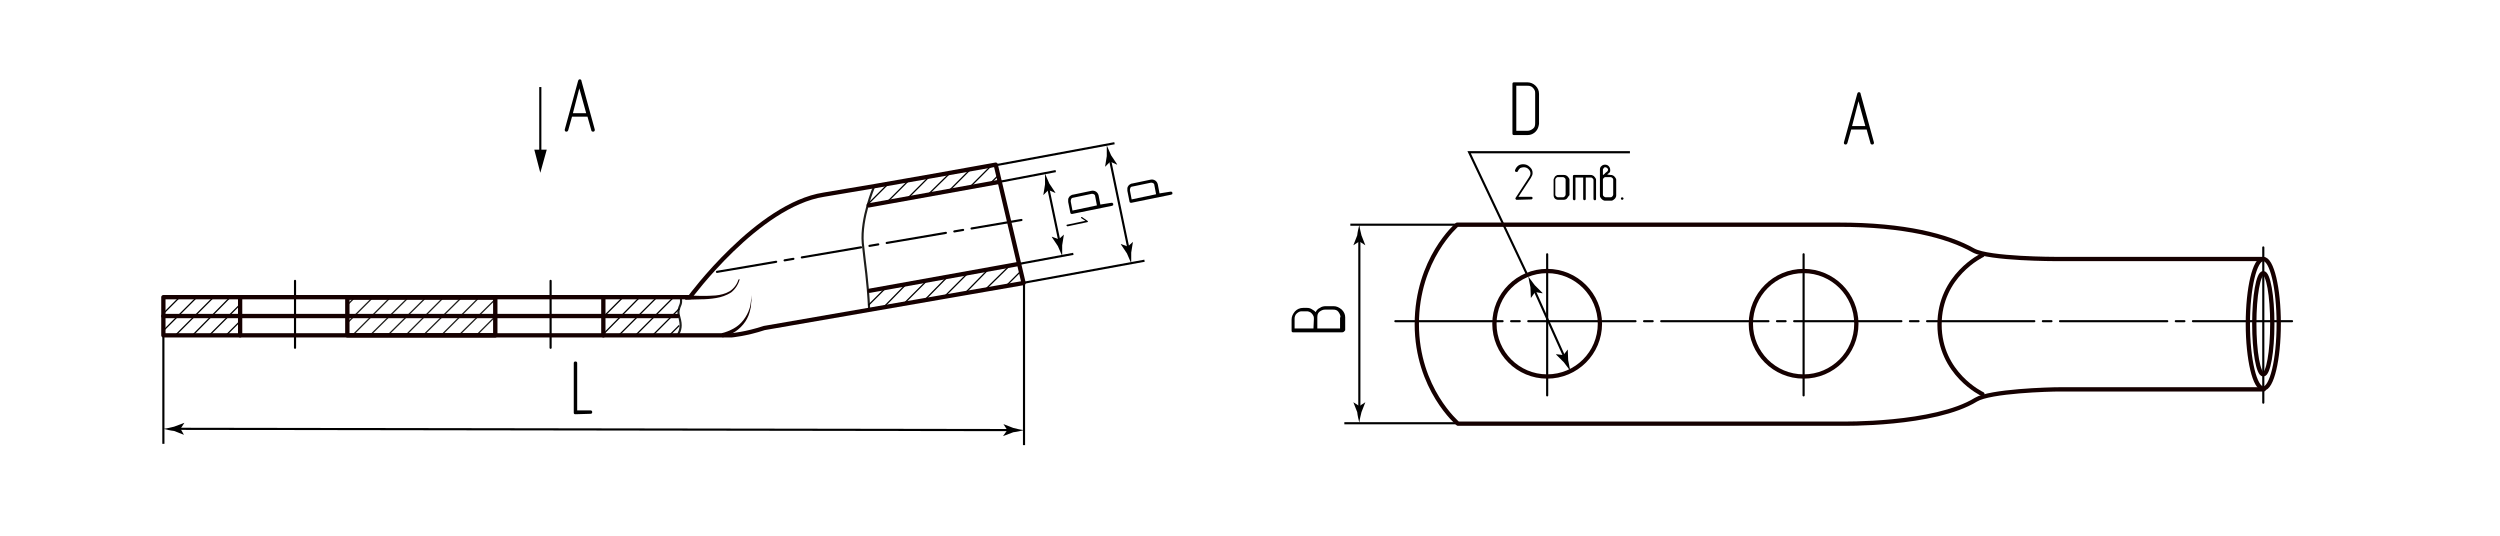 <?xml version="1.0" encoding="UTF-8"?>
<!-- Generator: Adobe Illustrator 24.0.2, SVG Export Plug-In . SVG Version: 6.00 Build 0)  -->
<svg version="1.1" id="tml2" xmlns="http://www.w3.org/2000/svg" xmlns:xlink="http://www.w3.org/1999/xlink" x="0px" y="0px" viewBox="0 0 583 125" style="enable-background:new 0 0 583 125;" xml:space="preserve">
<style type="text/css">
	.st0{fill:none;stroke:#1D1D1B;stroke-width:0.5;stroke-miterlimit:10;}
	.st1{fill:none;stroke:#000000;stroke-width:0.3;stroke-miterlimit:10;}
	.st2{display:none;fill:none;stroke:#000000;stroke-miterlimit:10;}
	.st3{fill:none;stroke:#1D1D1B;stroke-width:0.3;stroke-miterlimit:10;}
	.st4{enable-background:new    ;}
	.st5{fill:none;stroke:#000000;stroke-width:0.5;}
	.st6{fill:none;stroke:#000000;stroke-width:0.5;stroke-miterlimit:10;}
	.st7{fill:none;stroke:#000000;stroke-width:0.5;stroke-linecap:round;stroke-linejoin:round;stroke-dasharray:25,2,2,2;}
	.st8{fill:none;stroke:#000000;stroke-width:0.5;stroke-linecap:round;stroke-linejoin:round;stroke-dasharray:40,2,2.075,2;}
	.st9{fill:none;stroke:#000000;stroke-width:0.5;stroke-linecap:round;stroke-linejoin:round;stroke-dasharray:21,2,2.075,2;}
	.st10{fill:none;stroke:#000000;stroke-width:0.5;stroke-linecap:round;stroke-linejoin:round;}
	.st11{fill:none;stroke:#000000;stroke-width:0.5;stroke-linecap:round;stroke-linejoin:round;stroke-dasharray:14,2,2.075,2;}
	.st12{fill:none;stroke:#150000;stroke-linecap:round;stroke-linejoin:round;stroke-miterlimit:10;}
	.st13{fill:none;stroke:#150000;stroke-miterlimit:10;}
	.st14{fill:#150000;}
	.st15{fill:none;stroke:#150000;stroke-width:1.02;stroke-linecap:round;stroke-linejoin:round;stroke-miterlimit:10;}
</style>
<g id="BreakLine">
	<path class="st0" d="M203.8,43.6c0,0-3.1,7.3-2.6,13.1c0.6,5.9,1.1,7.9,1.5,15.7"/>
	<path class="st0" d="M158.7,69.2c0,0,0.3,1,0,1.8c-0.4,1-0.7,1.6-0.3,2.9c0.6,2.1,0.3,3-0.3,4.2"/>
</g>
<g id="Sections">
	<line class="st1" x1="41.9" y1="69.3" x2="38.1" y2="73.1"/>
	<line class="st1" x1="237.9" y1="63.4" x2="234.9" y2="66.4"/>
	<line class="st1" x1="235.4" y1="62" x2="230.1" y2="67.2"/>
	<polyline class="st1" points="225.7,63.7 220.6,68.8 220.6,68.9  "/>
	<line class="st1" x1="230.5" y1="62.8" x2="225.4" y2="68"/>
	<polyline class="st1" points="220.9,64.6 215.9,69.7 215.8,69.7  "/>
	<line class="st1" x1="216.1" y1="65.5" x2="211.1" y2="70.5"/>
	<line class="st1" x1="211.3" y1="66.3" x2="206.4" y2="71.3"/>
	<line class="st1" x1="232.8" y1="40.9" x2="231" y2="42.7"/>
	<line class="st1" x1="206.5" y1="67.2" x2="202.5" y2="71.2"/>
	<line class="st1" x1="231.1" y1="38.7" x2="226.2" y2="43.6"/>
	<line class="st1" x1="226.3" y1="39.5" x2="221.4" y2="44.4"/>
	<line class="st1" x1="221.5" y1="40.4" x2="216.5" y2="45.3"/>
	<line class="st1" x1="216.6" y1="41.3" x2="211.7" y2="46.2"/>
	<line class="st1" x1="211.8" y1="42.2" x2="206.9" y2="47.1"/>
	<line class="st1" x1="207" y1="43" x2="202.2" y2="47.8"/>
	<line class="st1" x1="158.4" y1="75.9" x2="156.1" y2="78.2"/>
	<line class="st1" x1="158.4" y1="72" x2="152.2" y2="78.2"/>
	<line class="st1" x1="157.1" y1="69.3" x2="148.2" y2="78.2"/>
	<line class="st1" x1="153.2" y1="69.3" x2="144.3" y2="78.2"/>
	<line class="st1" x1="149.2" y1="69.3" x2="141" y2="77.6"/>
	<line class="st1" x1="55.9" y1="71.1" x2="48.8" y2="78.2"/>
	<line class="st1" x1="55.8" y1="75.1" x2="52.7" y2="78.2"/>
	<line class="st1" x1="53.6" y1="69.4" x2="44.9" y2="78.2"/>
	<line class="st1" x1="49.8" y1="69.3" x2="40.9" y2="78.2"/>
	<line class="st1" x1="45.9" y1="69.3" x2="38.1" y2="77.1"/>
	<path class="st2" d="M233.1,54.3l-31,5.7l1.5-4.3l28.6-5.2L233.1,54.3z M237.5,73.6L203,79.8l-0.7,4.1l36.2-6.2L237.5,73.6z    M38.1,90.2H56v-8.9H38.1V90.2z M140.7,90.2h17.7l-0.1-8.9h-17.6L140.7,90.2L140.7,90.2z"/>
	<line class="st1" x1="145.3" y1="69.3" x2="140.8" y2="73.8"/>
	<line class="st3" x1="115.6" y1="69.7" x2="107.3" y2="77.9"/>
	<line class="st3" x1="115.3" y1="74" x2="111.4" y2="77.9"/>
	<line class="st3" x1="111.4" y1="69.7" x2="103.2" y2="77.9"/>
	<line class="st3" x1="107.3" y1="69.7" x2="99" y2="77.9"/>
	<line class="st3" x1="103.1" y1="69.7" x2="94.9" y2="77.9"/>
	<line class="st3" x1="99" y1="69.7" x2="90.7" y2="77.9"/>
	<line class="st3" x1="94.9" y1="69.7" x2="86.6" y2="77.9"/>
	<line class="st3" x1="90.7" y1="69.7" x2="82.5" y2="77.9"/>
	<line class="st3" x1="86.6" y1="69.7" x2="81.1" y2="75.2"/>
	<line class="st3" x1="82.4" y1="69.7" x2="81.1" y2="71"/>
</g>
<g id="Texts">
	<g class="st4">
		<path d="M358.1,30.7c-0.5,0.5-1.1,0.8-1.9,0.8h-3.1c-0.3,0-0.4-0.1-0.4-0.4V19.6c0-0.3,0.1-0.4,0.4-0.4h3.1c0.7,0,1.4,0.3,1.9,0.8    c0.5,0.5,0.8,1.1,0.8,1.9v7C358.8,29.6,358.6,30.2,358.1,30.7z M358,21.8c0-0.2,0-0.5-0.1-0.7s-0.2-0.4-0.4-0.6    c-0.2-0.2-0.3-0.3-0.6-0.4c-0.2-0.1-0.4-0.1-0.7-0.1h-2.6v10.5h2.6c0.5,0,0.9-0.2,1.3-0.5s0.5-0.7,0.5-1.3L358,21.8L358,21.8z"/>
	</g>
	<g class="st4">
		<path d="M353.7,46.6c-0.1,0-0.1,0-0.2-0.1c-0.1-0.1-0.1-0.1-0.1-0.2c0-0.1,0-0.1,0-0.1l3.2-4.9c0.2-0.3,0.3-0.6,0.3-0.9    c0-0.4-0.2-0.7-0.5-1c-0.3-0.3-0.7-0.4-1.1-0.4c-0.3,0-0.5,0.1-0.8,0.2c-0.2,0.2-0.4,0.4-0.6,0.8c0,0.1,0,0.1-0.1,0.1    c0,0-0.1,0-0.2,0c-0.1,0-0.2,0-0.2-0.1c-0.1-0.1-0.1-0.1-0.1-0.2c0,0,0-0.1,0-0.1c0.2-0.5,0.4-0.8,0.8-1.1    c0.3-0.2,0.7-0.3,1.1-0.3c0.6,0,1.1,0.2,1.5,0.6c0.5,0.4,0.7,0.9,0.7,1.4c0,0.2,0,0.4-0.1,0.6c-0.1,0.2-0.2,0.4-0.3,0.6l-2.9,4.4    h3c0.2,0,0.3,0.1,0.3,0.3c0,0.1,0,0.1-0.1,0.2s-0.1,0.1-0.2,0.1L353.7,46.6L353.7,46.6z"/>
		<path d="M365.4,46.3c-0.2,0.2-0.5,0.3-0.8,0.3h-1.2c-0.3,0-0.6-0.1-0.8-0.3c-0.2-0.2-0.3-0.5-0.3-0.8v-3.5c0-0.2,0-0.3,0.1-0.4    c0.1-0.1,0.1-0.3,0.2-0.4c0.1-0.1,0.2-0.2,0.4-0.3c0.1-0.1,0.3-0.1,0.5-0.1h1.2c0.2,0,0.3,0,0.5,0.1c0.1,0.1,0.3,0.1,0.4,0.3    c0.1,0.1,0.2,0.2,0.3,0.4c0.1,0.1,0.1,0.3,0.1,0.4v3.5C365.7,45.8,365.6,46.1,365.4,46.3z M365.1,41.9c0-0.2-0.1-0.3-0.2-0.4    c-0.1-0.1-0.3-0.2-0.4-0.2h-1.2c-0.2,0-0.3,0.1-0.4,0.2c-0.1,0.1-0.2,0.2-0.2,0.4v3.5c0,0.2,0.1,0.3,0.2,0.4s0.2,0.2,0.4,0.2h1.2    c0.2,0,0.3-0.1,0.4-0.2s0.2-0.3,0.2-0.4V41.9z"/>
		<path d="M367.4,41.4v5c0,0.2-0.1,0.3-0.3,0.3c-0.1,0-0.1,0-0.2-0.1c-0.1-0.1-0.1-0.1-0.1-0.2v-5.3c0-0.2,0.1-0.3,0.3-0.3h3.8    c0.2,0,0.3,0,0.5,0.1c0.1,0.1,0.3,0.1,0.4,0.3c0.1,0.1,0.2,0.2,0.3,0.4c0.1,0.1,0.1,0.3,0.1,0.4v4.4c0,0.2-0.1,0.3-0.3,0.3    c-0.1,0-0.1,0-0.2-0.1c-0.1-0.1-0.1-0.1-0.1-0.2v-4.4c0-0.2-0.1-0.3-0.2-0.4c-0.1-0.1-0.2-0.2-0.4-0.2h-1.2v5c0,0.1,0,0.2-0.1,0.2    s-0.1,0.1-0.2,0.1s-0.1,0-0.2-0.1c-0.1-0.1-0.1-0.1-0.1-0.2v-5C369.2,41.4,367.4,41.4,367.4,41.4z"/>
		<path d="M375.6,40.8c0.2,0,0.3,0,0.5,0.1c0.1,0.1,0.3,0.1,0.4,0.3c0.1,0.1,0.2,0.2,0.3,0.4c0.1,0.1,0.1,0.3,0.1,0.4v3.5    c0,0.2,0,0.3-0.1,0.5c-0.1,0.1-0.1,0.3-0.3,0.4c-0.1,0.1-0.2,0.2-0.4,0.3c-0.1,0.1-0.3,0.1-0.5,0.1h-1.2c-0.2,0-0.3,0-0.5-0.1    s-0.3-0.2-0.4-0.3c-0.1-0.1-0.2-0.2-0.3-0.4c-0.1-0.1-0.1-0.3-0.1-0.5v-5.9c0-0.4,0.1-0.7,0.4-0.9c0.2-0.2,0.5-0.3,0.8-0.3    c0.3,0,0.6,0.1,0.8,0.3c0.2,0.2,0.4,0.5,0.4,0.9c0,0.2,0,0.3,0,0.3c0,0.1-0.1,0.3-0.2,0.4c0,0-0.1,0.1-0.3,0.2    c0,0-0.1,0.1-0.1,0.1s-0.1,0.1-0.1,0.1L375.6,40.8L375.6,40.8z M374.1,40.6c0.1,0,0.1-0.1,0.2-0.2c0.2-0.2,0.4-0.3,0.5-0.4    c0.1-0.1,0.2-0.3,0.2-0.4c0-0.2-0.1-0.3-0.2-0.4s-0.3-0.2-0.4-0.2c-0.2,0-0.3,0-0.4,0.2c-0.1,0.1-0.2,0.2-0.2,0.4v1.2    C374,40.7,374.1,40.7,374.1,40.6z M376.2,41.9c0-0.2-0.1-0.3-0.2-0.4c-0.1-0.1-0.3-0.2-0.4-0.2h-1.2c-0.2,0-0.3,0.1-0.4,0.2    c-0.1,0.1-0.2,0.2-0.2,0.4v3.5c0,0.2,0.1,0.3,0.2,0.4s0.3,0.2,0.4,0.2h1.2c0.2,0,0.3-0.1,0.4-0.2s0.2-0.3,0.2-0.4V41.9z"/>
		<path d="M378.6,46.3c0,0.1,0,0.1-0.1,0.2s-0.1,0.1-0.2,0.1c-0.1,0-0.2,0-0.2-0.1c-0.1-0.1-0.1-0.1-0.1-0.2s0-0.2,0.1-0.2    c0.1-0.1,0.1-0.1,0.2-0.1C378.5,46.1,378.6,46.1,378.6,46.3z"/>
	</g>
	<g class="st4">
		<path d="M132.5,30.4c-0.1,0.2-0.2,0.3-0.4,0.3c-0.1,0-0.2,0-0.3-0.1s-0.1-0.2-0.1-0.3c0,0,0-0.1,0-0.1l3.1-11.3    c0.1-0.3,0.2-0.4,0.4-0.4c0.2,0,0.4,0.1,0.4,0.4l3.1,11.3v0.1c0,0.1,0,0.2-0.1,0.3s-0.2,0.1-0.3,0.1c-0.2,0-0.4-0.1-0.4-0.3    l-0.9-3.2h-3.6L132.5,30.4z M135.1,20.6l-1.5,5.8h3.1L135.1,20.6z"/>
	</g>
	<g class="st4">
		<path d="M430.8,33.4c-0.1,0.2-0.2,0.3-0.4,0.3c-0.1,0-0.2,0-0.3-0.1s-0.1-0.2-0.1-0.3c0,0,0-0.1,0-0.1l3.1-11.3    c0.1-0.3,0.2-0.4,0.4-0.4c0.2,0,0.4,0.1,0.4,0.4l3.1,11.3v0.1c0,0.1,0,0.2-0.1,0.3s-0.2,0.1-0.3,0.1c-0.2,0-0.4-0.1-0.4-0.3    l-0.9-3.2h-3.6L430.8,33.4z M433.4,23.6l-1.5,5.8h3.1L433.4,23.6z"/>
	</g>
	<g class="st4">
		<path d="M313,77.5h-11.4c-0.3,0-0.4-0.1-0.4-0.4v-2.6c0-0.7,0.3-1.3,0.8-1.9c0.5-0.5,1.1-0.8,1.9-0.8h0.9c0.4,0,0.8,0.1,1.1,0.3    s0.7,0.4,0.9,0.7c0.2-0.4,0.5-0.8,1-1c0.4-0.3,0.9-0.4,1.4-0.4h1.8c0.7,0,1.3,0.3,1.9,0.8c0.5,0.5,0.8,1.1,0.8,1.8V77    C313.5,77.3,313.3,77.5,313,77.5z M306.4,74.4c0-0.2,0-0.5-0.1-0.7c-0.1-0.2-0.2-0.4-0.4-0.6s-0.3-0.3-0.6-0.4    c-0.2-0.1-0.4-0.1-0.7-0.1h-0.9c-0.3,0-0.5,0-0.7,0.1c-0.2,0.1-0.4,0.2-0.6,0.4s-0.3,0.3-0.4,0.6s-0.1,0.4-0.1,0.7v2.2h4.4    L306.4,74.4L306.4,74.4z M312.6,74c0-0.5-0.2-0.9-0.5-1.3s-0.7-0.5-1.3-0.5h-1.8c-0.5,0-0.9,0.2-1.3,0.5s-0.5,0.8-0.5,1.3v2.6h5.3    V74z"/>
	</g>
	<g class="st4">
		<path d="M259.1,47.3c0.1,0,0.2,0,0.3,0c0.1,0.1,0.1,0.1,0.2,0.2c0,0.1,0,0.2,0,0.3s-0.1,0.1-0.3,0.2l-9.3,1.9    c-0.2,0-0.4-0.1-0.4-0.3l-0.5-2.5c0-0.2,0-0.4,0-0.6c0-0.2,0.1-0.4,0.2-0.5c0.1-0.2,0.2-0.3,0.4-0.4c0.2-0.1,0.3-0.2,0.5-0.2    l4.3-0.9c0.4-0.1,0.8,0,1.1,0.2c0.3,0.2,0.5,0.5,0.6,0.9l0.4,2.1L259.1,47.3z M255.4,45.8c0-0.2-0.1-0.4-0.3-0.5    c-0.2-0.1-0.3-0.1-0.5-0.1l-4.3,0.9c-0.2,0-0.4,0.1-0.5,0.3c-0.1,0.2-0.1,0.4-0.1,0.6l0.4,2.1l5.7-1.2L255.4,45.8z"/>
		<path d="M248.8,52.7c0,0-0.1-0.1-0.1-0.1c0,0,0-0.1,0-0.1c0,0,0.1-0.1,0.1-0.1l4.3-0.9l-0.9-0.6c0,0-0.1-0.1-0.1-0.1    c0,0,0-0.1,0-0.1c0,0,0.1-0.1,0.1-0.1c0,0,0.1,0,0.1,0l1.3,0.9c0,0,0.1,0.1,0.1,0.1c0,0,0,0.1,0,0.1c0,0-0.1,0.1-0.1,0.1l-4.7,1    C248.9,52.7,248.8,52.7,248.8,52.7z"/>
	</g>
	<g class="st4">
		<path d="M272.9,44.7c0.1,0,0.2,0,0.3,0c0.1,0.1,0.1,0.1,0.2,0.2c0,0.1,0,0.2,0,0.3s-0.1,0.1-0.3,0.2l-9.3,1.9    c-0.2,0-0.4-0.1-0.4-0.3l-0.5-2.5c0-0.2,0-0.4,0-0.6c0-0.2,0.1-0.4,0.2-0.5c0.1-0.2,0.2-0.3,0.4-0.4c0.2-0.1,0.3-0.2,0.5-0.2    l4.3-0.9c0.4-0.1,0.8,0,1.1,0.2c0.3,0.2,0.5,0.5,0.6,0.9l0.4,2.1L272.9,44.7z M269.2,43.2c0-0.2-0.1-0.4-0.3-0.5    c-0.2-0.1-0.3-0.1-0.5-0.1l-4.3,0.9c-0.2,0-0.4,0.1-0.5,0.3c-0.1,0.2-0.1,0.4-0.1,0.6l0.4,2.1l5.7-1.2L269.2,43.2z"/>
	</g>
	<g class="st4">
		<path d="M134.2,96.6c-0.3,0-0.4-0.1-0.4-0.4V84.7c0-0.1,0-0.2,0.1-0.3s0.2-0.1,0.3-0.1s0.2,0,0.3,0.1c0.1,0.1,0.1,0.2,0.1,0.3v11    h3.1c0.3,0,0.4,0.2,0.4,0.4c0,0.1,0,0.2-0.1,0.3c-0.1,0.1-0.2,0.1-0.3,0.1L134.2,96.6L134.2,96.6z"/>
	</g>
</g>
<g id="Pointers">
	<g id="_x33__x5F_pointers_x5F_contour">
		<g>
			<g>
				<line class="st5" x1="364.9" y1="83.4" x2="357.7" y2="67.4"/>
				<g>
					<path d="M364.6,82.8l-1.7-0.2l0,0.1l1.8,1.8c0.5,0.7,1,1.3,1.5,2c-0.2-0.8-0.3-1.6-0.5-2.5l-0.1-2.5l0,0L364.6,82.8z"/>
				</g>
				<g>
					<path d="M358,68.1l-1,1.4l0,0l-0.1-2.5c-0.2-0.8-0.3-1.6-0.5-2.5c0.5,0.7,1,1.3,1.5,2l1.8,1.8l0,0.1L358,68.1z"/>
				</g>
			</g>
		</g>
	</g>
	<g id="_x33__x5F_pointers_x5F_contour_1_">
		<g>
			<g>
				<line class="st5" x1="263.2" y1="58.2" x2="258.8" y2="37"/>
				<g>
					<path d="M263,57.5l-1.6-0.6l0,0.1l1.4,2.1c0.3,0.8,0.7,1.5,1,2.3c0-0.8,0-1.7,0-2.5l0.4-2.5l0,0L263,57.5z"/>
				</g>
				<g>
					<path d="M258.9,37.7l-1.2,1.2l0,0l0.4-2.5c0-0.8,0-1.7,0-2.5c0.3,0.8,0.7,1.5,1,2.3l1.4,2.1l0,0.1L258.9,37.7z"/>
				</g>
			</g>
		</g>
	</g>
	<g id="_x33__x5F_pointers_x5F_contour_2_">
		<g>
			<g>
				<line class="st5" x1="247.1" y1="56.5" x2="244.4" y2="43.6"/>
				<g>
					<path d="M246.9,55.8l-1.6-0.6l0,0.1l1.4,2.1c0.3,0.8,0.7,1.5,1,2.3c0-0.8,0-1.7,0-2.5l0.4-2.5l0,0L246.9,55.8z"/>
				</g>
				<g>
					<path d="M244.5,44.3l-1.2,1.2l0,0l0.4-2.5c0-0.8,0-1.7,0-2.5c0.3,0.8,0.7,1.5,1,2.3l1.4,2.1l0,0.1L244.5,44.3z"/>
				</g>
			</g>
		</g>
	</g>
	<g id="_x32__x5F_pointers_x5F_contour">
		<g>
			<g>
				<line class="st5" x1="317" y1="55.6" x2="317" y2="95.4"/>
				<g>
					<path d="M317,56.3l1.4,0.9l0,0l-0.9-2.3c-0.2-0.8-0.4-1.6-0.5-2.5c-0.2,0.8-0.4,1.6-0.5,2.5l-0.9,2.3l0,0L317,56.3z"/>
				</g>
				<g>
					<path d="M317,94.7l1.4-0.9l0,0l-0.9,2.3c-0.2,0.8-0.4,1.6-0.5,2.5c-0.2-0.8-0.4-1.6-0.5-2.5l-0.9-2.3l0,0L317,94.7z"/>
				</g>
			</g>
		</g>
	</g>
	<g>
		<g>
			<line class="st6" x1="126" y1="35.9" x2="126" y2="20.3"/>
			<g>
				<polygon points="127.5,34.9 126,40.3 124.6,34.9     "/>
			</g>
		</g>
	</g>
	<g>
		<g>
			<line class="st5" x1="41.4" y1="100" x2="235.6" y2="100.3"/>
			<g>
				<path d="M42.1,100l0.9-1.4l0,0l-2.4,0.9c-0.8,0.2-1.6,0.4-2.5,0.5c0.8,0.2,1.6,0.4,2.5,0.5l2.3,0.9l0,0L42.1,100z"/>
			</g>
			<g>
				<path d="M234.9,100.3l-0.9-1.4l0,0l2.3,0.9c0.8,0.2,1.6,0.4,2.5,0.5c-0.8,0.2-1.6,0.4-2.5,0.5l-2.4,0.9l0,0L234.9,100.3z"/>
			</g>
		</g>
	</g>
</g>
<g id="Сallout">
	<line class="st6" x1="238.8" y1="65.7" x2="238.8" y2="103.8"/>
	<line class="st6" x1="38.1" y1="77.9" x2="38.1" y2="103.5"/>
	<line class="st5" x1="339.8" y1="52.4" x2="314.9" y2="52.4"/>
	<line class="st5" x1="339.9" y1="98.7" x2="313.5" y2="98.7"/>
	<polyline class="st5" points="356.2,64.2 342.6,35.5 380.1,35.5  "/>
	<line class="st6" x1="246.2" y1="39.9" x2="233.1" y2="42.4"/>
	<line class="st6" x1="250.3" y1="59.2" x2="237.3" y2="61.6"/>
	<line class="st6" x1="266.9" y1="60.8" x2="237.3" y2="66.2"/>
	<line class="st6" x1="259.9" y1="33.4" x2="230.2" y2="38.9"/>
</g>
<g id="Middles">
	<line class="st7" x1="325.4" y1="74.9" x2="534.5" y2="74.9"/>
	<line class="st8" x1="420.6" y1="92.2" x2="420.6" y2="59.3"/>
	<line class="st9" x1="128.4" y1="81.1" x2="128.4" y2="65.5"/>
	<line class="st9" x1="68.8" y1="81.1" x2="68.8" y2="65.5"/>
	<line class="st10" x1="527.8" y1="93.9" x2="527.8" y2="57.7"/>
	<line class="st11" x1="167.2" y1="63.4" x2="238.2" y2="51.3"/>
</g>
<g id="BaseContour">
	<path class="st12" d="M527.8,60.4L527.8,60.4h-48.3c0,0-15.7,0-19.3-2c-6-3.4-16.1-6-31.4-6c-20.4,0-89,0-89,0s-9.4,8-9.4,23.2   c0,15.1,9.6,23.2,9.6,23.2h89.4c0,0,21.7,0.4,31.4-5.6c3.3-2,17-2.4,19.6-2.4c25,0,47.5,0,47.5,0"/>
	<circle class="st12" cx="420.6" cy="75.5" r="12.3"/>
	<line class="st8" x1="360.8" y1="92.2" x2="360.8" y2="59.3"/>
	<circle class="st12" cx="360.8" cy="75.5" r="12.3"/>
	<path class="st12" d="M462.3,91.9c0,0-10-4.7-10-16.2s10-16.2,10-16.2"/>
	<ellipse class="st12" cx="527.8" cy="75.5" rx="3.6" ry="15.1"/>
	<ellipse class="st12" cx="527.8" cy="75.5" rx="2.1" ry="11.8"/>
	<path class="st12" d="M232.2,38.4c0,0-26.5,4.8-40.1,7c-15.4,2.4-31.2,23.9-31.2,23.9h-20.2v8.9h7.8h3.3h18.8c0,0,3.4-0.3,7.6-1.7   c4.1-0.7,60.5-10.5,60.5-10.5L232.2,38.4z"/>
	<path class="st13" d="M156.7,78.2"/>
	<g>
		<path class="st14" d="M172.5,65.1c-0.3,1.2-1,2.3-2,3.1c-1.1,0.7-2.3,1.1-3.5,1.3c-1.2,0.2-2.4,0.3-3.6,0.3l-3.6,0.1v-1l3.6,0.1    c1.2,0,2.4,0,3.5-0.1c1.1-0.1,2.3-0.4,3.3-1c0.9-0.6,1.7-1.6,2-2.7L172.5,65.1z"/>
	</g>
	<rect x="38.1" y="69.3" class="st12" width="17.9" height="8.9"/>
	<line class="st12" x1="38.1" y1="73.7" x2="158" y2="73.7"/>
	<line class="st12" x1="202.6" y1="47.9" x2="233.1" y2="42.4"/>
	<line class="st12" x1="202.8" y1="67.8" x2="237.3" y2="61.6"/>
	<g>
		<path class="st14" d="M168.3,77.7c0.9-0.2,1.9-0.6,2.8-1.1c0.9-0.5,1.7-1.2,2.3-2c0.6-0.8,1.1-1.7,1.4-2.7c0.2-0.5,0.2-1,0.3-1.5    c0.1-0.5,0.1-1,0.1-1.6c0,0.5,0.1,1.1,0,1.6c-0.1,0.5,0,1.1-0.2,1.6c-0.2,1.1-0.6,2.1-1.2,3c-0.6,0.9-1.4,1.7-2.3,2.3    c-0.9,0.6-1.9,1.1-3,1.4L168.3,77.7z"/>
	</g>
	<line class="st12" x1="140.8" y1="69.3" x2="55.9" y2="69.3"/>
	<line class="st12" x1="140.7" y1="78.2" x2="56" y2="78.2"/>
	<rect x="81" y="69.4" class="st15" width="34.5" height="8.8"/>
</g>
</svg>